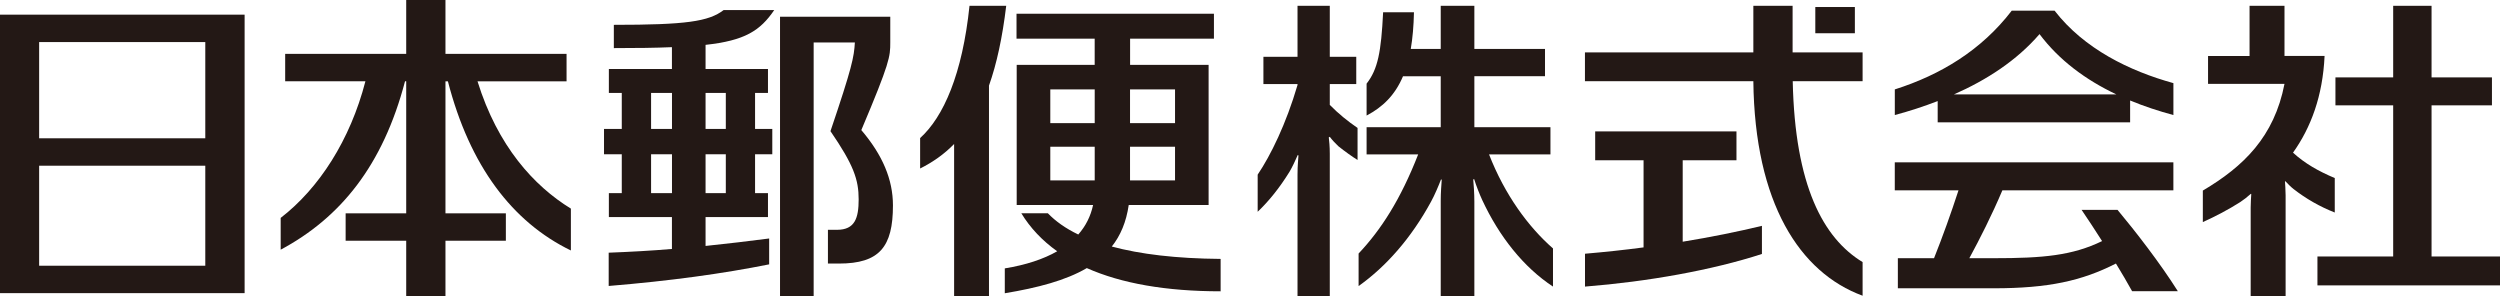 <?xml version="1.0" encoding="UTF-8"?>
<svg xmlns="http://www.w3.org/2000/svg" version="1.1" viewBox="0 0 84.44 10">
  <polygon points="82.128 8.663 82.128 3.558 84.168 3.558 84.168 2.614 82.128 2.614 82.128 .196 80.832 .196 80.832 2.614 78.882 2.614 78.882 3.558 80.832 3.558 80.832 8.663 78.274 8.663 78.274 9.639 84.44 9.639 84.44 8.663 82.128 8.663" fill="#231815"/>
  <path d="M77.469,6.386c.414.324.886.594,1.39.792v-1.164c-.556-.234-1.014-.496-1.41-.858.604-.848,1.004-1.91,1.066-3.266h-1.354V.195h-1.18v1.696h-1.402v.942h2.582c-.348,1.788-1.38,2.788-2.758,3.604v1.064c.434-.196.858-.418,1.264-.676.118-.078.25-.18.356-.278l.016.004c-.006.098-.02.324-.02.46v2.986h1.18v-3.4c0-.186-.018-.39-.022-.472l.014-.004c.08.086.184.192.278.266" fill="#231815"/>
  <path d="M62.911,1.77h-2.364V.196h-1.326v1.574h-5.688v.972h5.688c.046,4.118,1.568,6.466,3.69,7.246v-1.136c-1.332-.808-2.286-2.586-2.36-6.11h2.36v-.972Z" fill="#231815"/>
  <rect x="61.314" y=".237" width="1.336" height=".886" fill="#231815"/>
  <path d="M56.835,5.414h1.816v-.976h-4.772v.976h1.634v2.942c-.644.086-1.306.156-1.978.214v1.11c2.13-.168,4.302-.558,5.976-1.102v-.95c-.814.196-1.718.38-2.676.536v-2.75Z" fill="#231815"/>
  <path d="M65.447,4.132h6.5v-.738c.47.196.96.356,1.462.492v-1.078c-1.482-.41-3.014-1.156-4.014-2.448h-1.446c-1.026,1.338-2.408,2.17-3.95,2.66v.866c.49-.132.974-.288,1.448-.472v.718ZM68.887,1.152c.664.886,1.562,1.546,2.594,2.036h-5.484c1.102-.486,2.114-1.138,2.89-2.036" fill="#231815"/>
  <path d="M73.558,9.835c-.598-.95-1.446-2.04-2.036-2.746h-1.214c.226.332.462.692.692,1.054-1.004.488-1.988.578-3.658.578h-.826c.358-.66.758-1.448,1.116-2.292h5.776v-.946h-9.41v.946h2.152c-.252.774-.536,1.566-.826,2.292h-1.222v1.016h3.24c1.842,0,2.976-.25,4.126-.836.2.328.386.644.546.934h1.544Z" fill="#231815"/>
  <path d="M50.294,5.214h2.074v-.918h-2.57v-1.722h2.386v-.922h-2.386V.195h-1.136v1.458h-1.012c.062-.36.098-.77.108-1.238h-1.042c-.066,1.336-.176,1.922-.558,2.41v1.078c.542-.286.958-.684,1.23-1.328h1.274v1.722h-2.504v.918h1.742c-.594,1.52-1.25,2.54-2.012,3.348v1.098c.918-.65,1.776-1.614,2.45-2.856.12-.218.26-.55.334-.746l.024.012c-.012.176-.034.43-.034.71v3.216h1.136v-3.176c0-.31-.024-.594-.038-.758l.03-.016c.07.226.188.524.276.714.57,1.224,1.394,2.266,2.388,2.918v-1.288c-.838-.734-1.628-1.812-2.16-3.176" fill="#231815"/>
  <path d="M44.915,3.543v-.704h.894v-.92h-.894V.195h-1.09v1.724h-1.152v.92h1.152v.032c-.386,1.316-.906,2.376-1.346,3.028v1.254c.386-.368.74-.81,1.076-1.352.09-.152.2-.384.278-.566l.024.016c-.006.124-.032.324-.032.644v4.102h1.09v-4.806c0-.246-.02-.44-.034-.55l.034-.02c.078.106.196.23.292.32.216.172.466.352.646.462v-1.082c-.324-.22-.648-.482-.938-.778" fill="#231815"/>
  <path d="M16.128,2.746h3.008v-.926h-4.09V0h-1.326v1.82h-4.088v.926h2.71c-.514,1.988-1.57,3.618-2.862,4.614v1.074c2.016-1.078,3.452-2.84,4.2-5.688h.04v4.46h-2.046v.926h2.046v1.868h1.326v-1.868h2.04v-.926h-2.04V2.746h.082c.738,2.86,2.176,4.754,4.154,5.714v-1.414c-1.252-.768-2.474-2.112-3.154-4.3" fill="#231815"/>
  <path d="M0,9.901h8.262V.495H0v9.406ZM6.934,8.975H1.322v-3.378h5.612v3.378ZM6.934,4.671H1.322V1.421h5.612v3.25Z" fill="#231815"/>
  <path d="M33.986.195h-1.24c-.24,2.308-.878,3.754-1.668,4.468v1.028c.436-.218.818-.488,1.148-.828v5.136h1.178V2.891c.262-.738.454-1.63.582-2.696" fill="#231815"/>
  <path d="M41.228,8.745c-1.508-.012-2.722-.16-3.676-.418.294-.37.488-.828.572-1.402h2.698V2.191h-2.652v-.884h2.832V.465h-6.668v.842h2.64v.884h-2.634v4.734h2.58c-.082.38-.25.712-.5.996-.43-.206-.77-.45-1.028-.718h-.896c.302.496.708.926,1.212,1.284-.464.266-1.056.462-1.77.578v.84c1.118-.186,2.06-.434,2.77-.85,1.166.518,2.676.784,4.52.784v-1.094ZM39.688,6.093h-1.52v-1.136h1.52v1.136ZM39.688,4.159h-1.52v-1.14h1.52v1.14ZM35.475,3.019h1.5v1.14h-1.5v-1.14ZM35.475,4.957h1.5v1.136h-1.5v-1.136Z" fill="#231815"/>
  <path d="M26.151.339h-1.708c-.506.39-1.28.5-3.71.5v.786c.764,0,1.41-.008,1.962-.032v.738h-2.13v.808h.436v1.216h-.6v.856h.6v1.312h-.436v.808h2.13v1.078c-.702.06-1.42.098-2.136.126v1.124c2.08-.172,3.842-.414,5.42-.73v-.874c-.676.088-1.4.174-2.148.252v-.976h2.108v-.808h-.436v-1.312h.582v-.856h-.582v-1.216h.436v-.808h-2.108v-.816c1.324-.144,1.844-.476,2.32-1.176M21.991,3.139h.706v1.216h-.706v-1.216ZM21.991,5.211h.706v1.312h-.706v-1.312ZM24.515,6.523h-.684v-1.312h.684v1.312ZM24.515,4.355h-.684v-1.216h.684v1.216Z" fill="#231815"/>
  <path d="M29.092,4.394c.966-2.286.978-2.48.978-2.96v-.868h-3.724v9.434h1.136V1.434h1.392c-.028.496-.096.846-.824,2.996.782,1.14.952,1.636.952,2.304,0,.628-.124,1.028-.732,1.028h-.306v1.14h.372c1.372,0,1.824-.566,1.824-1.964,0-.876-.352-1.704-1.068-2.544" fill="#231815"/>
</svg>